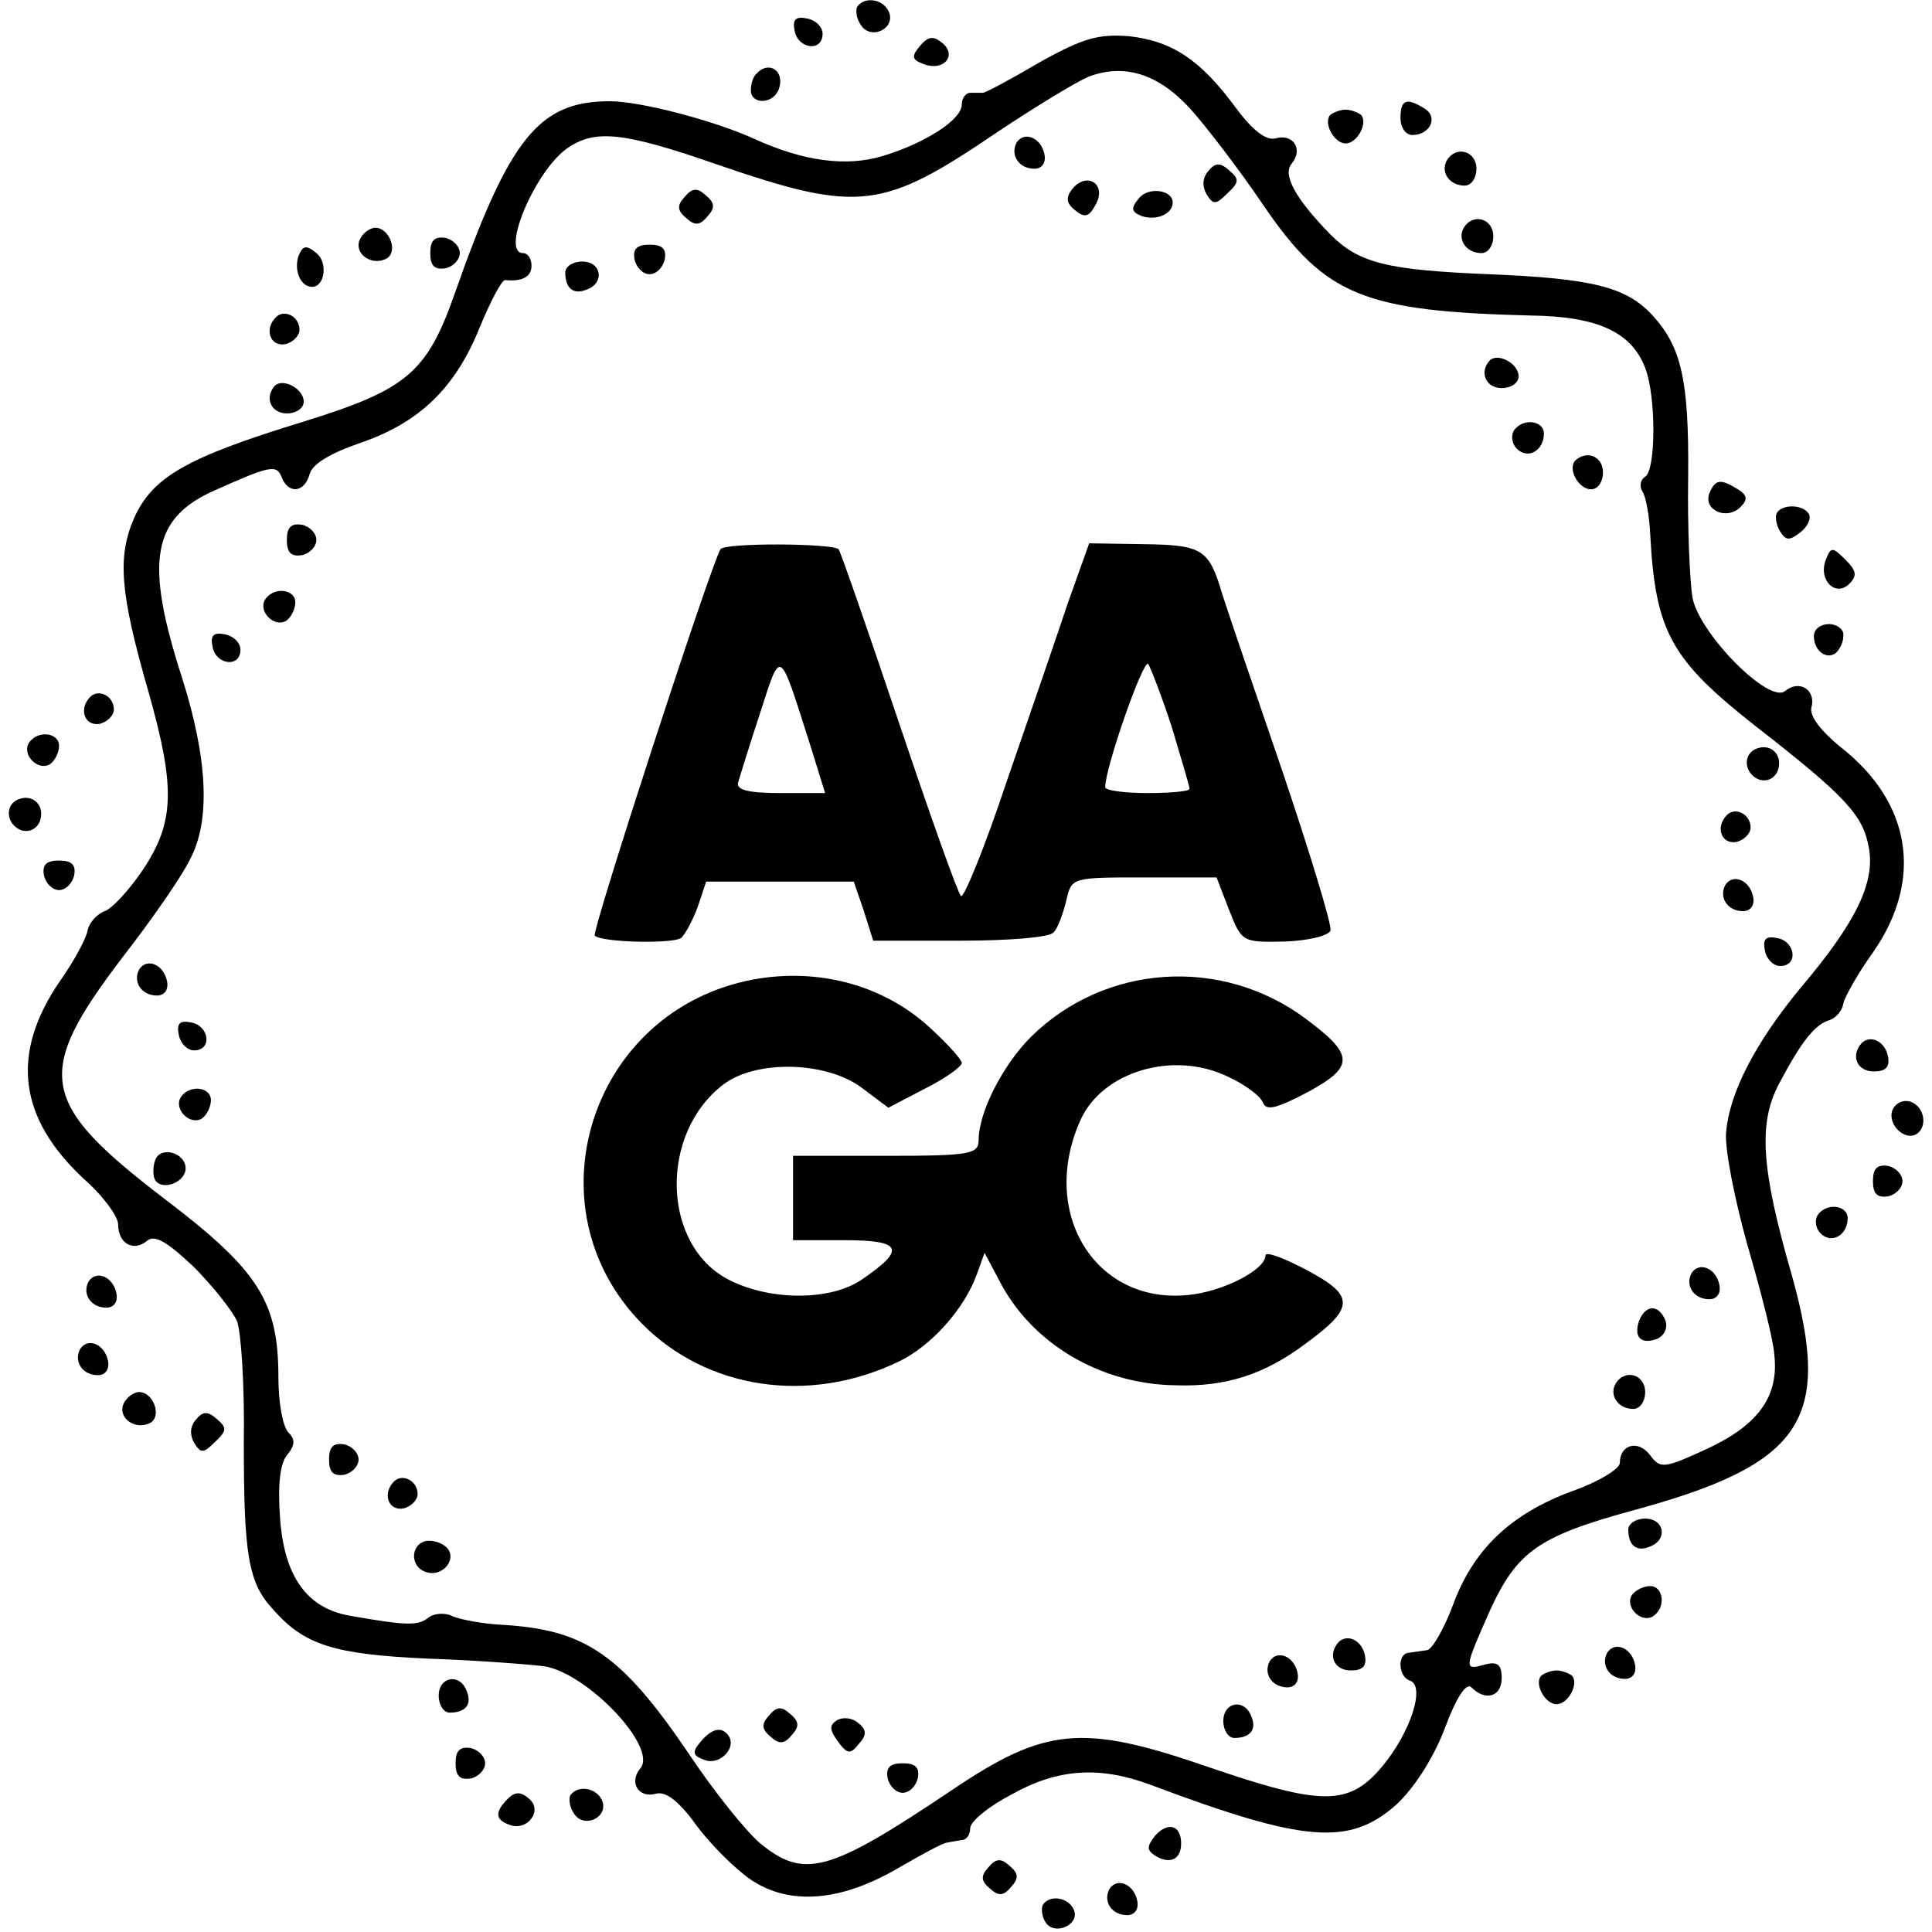 <?xml version="1.0" standalone="no"?>
<!DOCTYPE svg PUBLIC "-//W3C//DTD SVG 20010904//EN"
 "http://www.w3.org/TR/2001/REC-SVG-20010904/DTD/svg10.dtd">
<svg version="1.0" xmlns="http://www.w3.org/2000/svg"
 width="229pt" height="229pt" viewBox="0 0 229 229"
 preserveAspectRatio="xMidYMid meet">
<g transform="translate(0,229) scale(0.1,-0.1)"
fill="#000000" stroke="none">
<path d="M1016 2282 c-2 -4 -1 -14 4 -21 11 -19 41 -6 34 14 -6 16 -29 20 -38
7z"/>
<path d="M942 2253 c4 -21 33 -25 33 -3 0 8 -8 16 -18 18 -14 3 -18 -1 -15
-15z"/>
<path d="M1090 2235 c-10 -12 -9 -16 5 -21 23 -9 40 10 22 25 -11 9 -17 8 -27
-4z"/>
<path d="M1232 2216 c-34 -20 -64 -36 -67 -36 -3 0 -9 0 -15 0 -5 0 -10 -6
-10 -14 0 -18 -44 -46 -94 -61 -43 -13 -94 -6 -151 20 -48 22 -136 45 -172 45
-84 0 -119 -43 -184 -228 -33 -94 -57 -114 -180 -152 -137 -42 -178 -65 -200
-114 -20 -46 -17 -88 17 -206 32 -113 31 -154 -6 -210 -16 -24 -37 -47 -46
-50 -10 -4 -18 -14 -20 -22 -1 -9 -16 -37 -33 -61 -59 -86 -49 -162 28 -234
23 -20 41 -45 41 -54 0 -23 18 -33 34 -20 9 8 23 0 55 -30 23 -23 46 -52 52
-65 5 -14 9 -78 8 -143 0 -134 5 -167 35 -199 37 -42 72 -53 184 -58 59 -2
121 -7 137 -9 51 -8 135 -96 114 -121 -14 -17 -2 -36 19 -30 11 3 27 -9 47
-37 17 -23 46 -52 65 -65 46 -31 107 -26 175 14 28 16 53 30 58 30 4 1 12 2
17 3 6 0 10 7 10 14 0 8 22 26 49 40 55 31 105 34 166 11 181 -68 234 -72 289
-24 21 19 44 54 58 90 14 38 26 56 32 50 17 -17 36 -11 36 11 0 16 -5 20 -20
16 -25 -7 -25 -6 6 64 32 70 58 88 167 118 204 55 239 107 191 279 -37 128
-40 181 -15 228 26 49 42 70 60 75 8 3 15 12 16 20 2 8 17 35 35 60 60 86 46
178 -39 244 -23 19 -36 36 -34 46 6 21 -14 34 -31 20 -19 -16 -102 68 -110
111 -3 19 -6 83 -5 144 1 114 -8 153 -43 191 -31 33 -71 43 -194 48 -120 5
-153 13 -187 47 -42 43 -57 71 -46 84 14 17 2 36 -19 30 -11 -3 -27 9 -47 36
-42 57 -75 79 -126 85 -37 3 -55 -2 -107 -31z m178 -54 c19 -21 59 -73 88
-116 73 -107 119 -125 317 -130 79 -1 119 -20 135 -62 13 -33 13 -121 0 -129
-6 -4 -7 -12 -3 -18 4 -6 8 -29 9 -50 6 -116 25 -149 124 -227 108 -84 128
-106 135 -144 8 -41 -14 -88 -80 -166 -53 -64 -85 -124 -89 -172 -2 -19 10
-79 25 -133 16 -55 31 -113 32 -130 6 -50 -19 -84 -79 -112 -52 -24 -56 -24
-68 -8 -14 19 -36 13 -36 -9 0 -7 -26 -23 -58 -34 -72 -27 -116 -69 -140 -135
-11 -29 -25 -53 -31 -53 -6 -1 -15 -2 -21 -3 -14 -1 -13 -28 1 -33 19 -6 1
-61 -32 -101 -40 -48 -71 -48 -208 -1 -148 51 -192 47 -303 -28 -146 -98 -175
-106 -228 -62 -17 15 -54 61 -82 103 -81 120 -124 149 -221 155 -23 1 -50 6
-60 10 -9 5 -23 4 -30 -2 -12 -9 -25 -9 -93 3 -50 9 -77 46 -82 115 -3 40 0
65 8 75 10 12 10 19 2 27 -7 7 -12 36 -12 65 0 90 -23 127 -135 212 -149 114
-155 148 -50 286 35 45 71 97 80 116 25 46 21 120 -9 215 -45 139 -36 190 39
223 65 29 73 31 79 15 8 -20 27 -18 33 4 3 12 25 25 60 37 70 24 113 65 142
138 13 31 26 56 30 55 20 -2 31 4 31 17 0 8 -4 15 -10 15 -27 0 14 97 52 124
33 23 66 20 178 -19 169 -58 196 -54 333 39 45 30 93 59 107 65 42 16 82 4
120 -37z"/>
<path d="M1205 2121 c-8 -15 3 -31 21 -31 9 0 14 7 12 17 -4 20 -24 28 -33 14z"/>
<path d="M1432 2087 c-7 -8 -7 -18 -2 -27 8 -13 11 -13 25 1 14 13 14 17 2 27
-11 10 -17 9 -25 -1z"/>
<path d="M1271 2066 c-8 -10 -7 -17 3 -25 12 -10 17 -8 25 7 13 24 -11 39 -28
18z"/>
<path d="M811 2056 c-9 -10 -8 -16 3 -25 10 -9 16 -8 25 3 9 10 8 16 -3 25
-10 9 -16 8 -25 -3z"/>
<path d="M1350 2055 c-10 -12 -9 -16 3 -21 17 -6 37 2 37 16 0 15 -29 19 -40
5z"/>
<path d="M752 1983 c2 -10 10 -18 18 -18 8 0 16 8 18 18 2 12 -3 17 -18 17
-15 0 -20 -5 -18 -17z"/>
<path d="M670 1967 c0 -19 10 -27 26 -20 21 8 17 33 -6 33 -11 0 -20 -6 -20
-13z"/>
<path d="M1766 1863 c-13 -14 -5 -33 14 -33 11 0 20 6 20 14 0 15 -24 28 -34
19z"/>
<path d="M1794 1779 c-3 -6 -2 -15 4 -21 13 -13 32 -2 32 18 0 16 -26 19 -36
3z"/>
<path d="M1867 1744 c-9 -10 4 -34 19 -34 8 0 14 9 14 20 0 19 -19 27 -33 14z"/>
<path d="M340 1650 c0 -15 5 -20 18 -18 9 2 17 10 17 18 0 8 -8 16 -17 18 -13
2 -18 -3 -18 -18z"/>
<path d="M854 1639 c-12 -20 -153 -453 -149 -458 8 -8 90 -10 102 -3 5 4 14
21 20 37 l10 30 88 0 87 0 12 -35 11 -35 103 0 c59 0 107 4 111 10 5 5 11 22
15 38 6 27 7 27 92 27 l86 0 15 -39 c15 -38 16 -38 66 -37 28 1 52 7 54 13 2
6 -24 91 -57 189 -34 99 -66 193 -71 209 -16 54 -23 59 -93 60 l-65 1 -25 -70
c-13 -39 -46 -135 -73 -213 -26 -78 -51 -139 -54 -135 -4 4 -37 97 -74 207
-37 110 -69 202 -71 204 -7 7 -135 8 -140 0z m106 -231 l18 -58 -54 0 c-38 0
-52 4 -49 13 2 6 13 43 26 82 25 77 22 79 59 -37z m429 20 c11 -37 21 -70 21
-73 0 -3 -22 -5 -50 -5 -27 0 -50 3 -50 7 0 23 45 152 51 146 3 -5 16 -38 28
-75z"/>
<path d="M314 1579 c-8 -14 11 -33 25 -25 6 4 11 14 11 22 0 16 -26 19 -36 3z"/>
<path d="M252 1523 c4 -21 33 -25 33 -3 0 8 -8 16 -18 18 -14 3 -18 -1 -15
-15z"/>
<path d="M2083 1403 c-18 -6 -16 -30 2 -37 9 -3 18 1 22 10 7 18 -7 33 -24 27z"/>
<path d="M2047 1324 c-14 -14 -7 -35 11 -32 9 2 17 10 17 17 0 16 -18 25 -28
15z"/>
<path d="M2045 1241 c-8 -15 3 -31 21 -31 9 0 14 7 12 17 -4 20 -24 28 -33 14z"/>
<path d="M2092 1163 c2 -10 10 -18 18 -18 22 0 18 29 -3 33 -14 3 -18 -1 -15
-15z"/>
<path d="M165 1141 c-8 -15 3 -31 21 -31 9 0 14 7 12 17 -4 20 -24 28 -33 14z"/>
<path d="M893 1129 c-193 -36 -268 -270 -132 -408 77 -78 198 -96 304 -45 38
18 78 62 93 104 l9 25 17 -32 c38 -75 120 -124 210 -125 59 -2 105 13 153 49
59 43 59 57 3 87 -28 15 -50 23 -50 18 0 -17 -50 -43 -92 -47 -110 -11 -177
98 -127 208 26 57 110 82 174 51 20 -9 39 -23 42 -31 4 -10 16 -7 54 13 55 30
54 44 -4 87 -100 74 -238 64 -325 -22 -34 -34 -62 -90 -62 -122 0 -17 -9 -19
-110 -19 l-110 0 0 -50 0 -50 61 0 c69 0 73 -11 20 -47 -37 -25 -108 -25 -157
0 -80 41 -83 174 -6 232 39 29 121 27 163 -4 l32 -24 44 23 c24 12 43 26 43
30 0 4 -17 23 -39 43 -55 50 -132 70 -208 56z"/>
<path d="M212 1063 c2 -10 10 -18 18 -18 22 0 18 29 -3 33 -14 3 -18 -1 -15
-15z"/>
<path d="M214 989 c-8 -14 11 -33 25 -25 6 4 11 14 11 22 0 16 -26 19 -36 3z"/>
<path d="M184 915 c-3 -8 -3 -19 0 -24 9 -13 36 -2 36 14 0 19 -30 27 -36 10z"/>
<path d="M2005 781 c-8 -15 3 -31 21 -31 9 0 14 7 12 17 -4 20 -24 28 -33 14z"/>
<path d="M1943 725 c-7 -20 2 -29 21 -22 9 4 13 13 10 22 -8 19 -23 19 -31 0z"/>
<path d="M1915 650 c-8 -14 3 -30 21 -30 8 0 14 9 14 20 0 21 -24 28 -35 10z"/>
<path d="M390 560 c0 -15 5 -20 18 -18 9 2 17 10 17 18 0 8 -8 16 -17 18 -13
2 -18 -3 -18 -18z"/>
<path d="M467 534 c-14 -14 -7 -35 11 -32 9 2 17 10 17 17 0 16 -18 25 -28 15z"/>
<path d="M503 463 c-17 -6 -16 -30 1 -36 21 -8 40 17 24 30 -7 6 -19 8 -25 6z"/>
<path d="M1587 344 c-14 -15 -6 -34 14 -34 14 0 19 5 17 17 -3 18 -20 27 -31
17z"/>
<path d="M1505 321 c-8 -15 3 -31 21 -31 9 0 14 7 12 17 -4 20 -24 28 -33 14z"/>
<path d="M911 256 c-9 -10 -8 -16 3 -25 10 -9 16 -8 25 3 9 10 8 16 -3 25 -10
9 -16 8 -25 -3z"/>
<path d="M1450 250 c0 -11 6 -20 13 -20 19 0 27 10 20 26 -8 21 -33 17 -33 -6z"/>
<path d="M992 251 c-9 -6 -9 -11 1 -25 11 -15 15 -16 25 -3 10 11 9 17 -1 25
-7 6 -18 7 -25 3z"/>
<path d="M830 225 c-10 -12 -9 -16 5 -21 17 -7 38 13 29 28 -8 12 -20 10 -34
-7z"/>
<path d="M1052 183 c2 -10 10 -18 18 -18 8 0 16 8 18 18 2 12 -3 17 -18 17
-15 0 -20 -5 -18 -17z"/>
<path d="M897 2203 c-4 -3 -7 -12 -7 -20 0 -17 26 -17 33 1 8 21 -11 35 -26
19z"/>
<path d="M1660 2150 c0 -11 6 -20 14 -20 21 0 31 21 15 31 -22 14 -29 11 -29
-11z"/>
<path d="M1577 2154 c-9 -9 4 -34 18 -34 14 0 27 25 18 34 -4 3 -12 6 -18 6
-6 0 -14 -3 -18 -6z"/>
<path d="M1715 2100 c-8 -14 3 -30 21 -30 8 0 14 9 14 20 0 21 -24 28 -35 10z"/>
<path d="M1735 2020 c-8 -14 3 -30 21 -30 8 0 14 9 14 20 0 21 -24 28 -35 10z"/>
<path d="M426 2005 c-6 -17 16 -31 33 -21 13 9 2 36 -14 36 -7 0 -16 -7 -19
-15z"/>
<path d="M510 1990 c0 -15 5 -20 18 -18 9 2 17 10 17 18 0 8 -8 16 -17 18 -13
2 -18 -3 -18 -18z"/>
<path d="M354 1987 c-6 -17 2 -37 16 -37 15 0 19 29 5 40 -12 10 -16 9 -21 -3z"/>
<path d="M327 1914 c-14 -14 -7 -35 11 -32 9 2 17 10 17 17 0 16 -18 25 -28
15z"/>
<path d="M326 1833 c-13 -14 -5 -33 14 -33 11 0 20 6 20 14 0 15 -24 28 -34
19z"/>
<path d="M2026 1705 c-7 -20 21 -32 37 -16 9 9 8 14 -3 21 -21 13 -27 12 -34
-5z"/>
<path d="M2106 1682 c-2 -4 -1 -14 4 -22 7 -11 11 -11 24 -1 9 7 13 17 10 22
-7 11 -31 12 -38 1z"/>
<path d="M2164 1626 c-9 -24 12 -44 28 -28 10 10 8 16 -5 29 -15 15 -17 15
-23 -1z"/>
<path d="M2150 1536 c0 -21 21 -31 30 -15 5 7 6 17 4 21 -9 14 -34 9 -34 -6z"/>
<path d="M107 1464 c-14 -14 -7 -35 11 -32 9 2 17 10 17 17 0 16 -18 25 -28
15z"/>
<path d="M34 1409 c-8 -14 11 -33 25 -25 6 4 11 14 11 22 0 16 -26 19 -36 3z"/>
<path d="M23 1343 c-18 -6 -16 -30 2 -37 9 -3 18 1 22 10 7 18 -7 33 -24 27z"/>
<path d="M52 1253 c2 -10 10 -18 18 -18 8 0 16 8 18 18 2 12 -3 17 -18 17 -15
0 -20 -5 -18 -17z"/>
<path d="M2207 1054 c-14 -15 -6 -34 14 -34 14 0 19 5 17 17 -3 18 -20 27 -31
17z"/>
<path d="M2243 974 c-6 -17 15 -37 29 -28 13 9 9 32 -7 38 -9 3 -18 -1 -22
-10z"/>
<path d="M2220 890 c0 -15 5 -20 18 -18 9 2 17 10 17 18 0 8 -8 16 -17 18 -13
2 -18 -3 -18 -18z"/>
<path d="M2154 849 c-3 -6 -2 -15 4 -21 13 -13 32 -2 32 18 0 16 -26 19 -36 3z"/>
<path d="M105 771 c-8 -15 3 -31 21 -31 9 0 14 7 12 17 -4 20 -24 28 -33 14z"/>
<path d="M95 691 c-8 -15 3 -31 21 -31 9 0 14 7 12 17 -4 20 -24 28 -33 14z"/>
<path d="M146 625 c-6 -17 16 -31 33 -21 13 9 2 36 -14 36 -7 0 -16 -7 -19
-15z"/>
<path d="M232 607 c-7 -8 -7 -18 -2 -27 8 -13 11 -13 25 1 14 13 14 17 2 27
-11 10 -17 9 -25 -1z"/>
<path d="M1930 477 c0 -19 10 -27 26 -20 21 8 17 33 -6 33 -11 0 -20 -6 -20
-13z"/>
<path d="M1934 399 c-8 -14 11 -33 25 -25 16 10 13 36 -3 36 -8 0 -18 -5 -22
-11z"/>
<path d="M1905 331 c-8 -15 3 -31 21 -31 9 0 14 7 12 17 -4 20 -24 28 -33 14z"/>
<path d="M1827 304 c-9 -9 4 -34 18 -34 14 0 27 25 18 34 -4 3 -12 6 -18 6 -6
0 -14 -3 -18 -6z"/>
<path d="M520 280 c0 -11 6 -20 13 -20 19 0 27 10 20 26 -8 21 -33 17 -33 -6z"/>
<path d="M540 200 c0 -15 5 -20 18 -18 9 2 17 10 17 18 0 8 -8 16 -17 18 -13
2 -18 -3 -18 -18z"/>
<path d="M602 158 c-16 -16 -15 -25 2 -31 21 -8 40 17 23 31 -10 9 -17 8 -25
0z"/>
<path d="M676 162 c-2 -4 -1 -14 4 -21 11 -19 41 -6 34 14 -6 16 -29 20 -38 7z"/>
<path d="M1369 114 c-10 -13 -10 -17 1 -24 17 -10 30 -4 30 15 0 22 -16 26
-31 9z"/>
<path d="M1171 76 c-9 -10 -8 -16 3 -25 10 -9 16 -8 25 3 9 10 8 16 -3 25 -10
9 -16 8 -25 -3z"/>
<path d="M1315 51 c-8 -15 3 -31 21 -31 9 0 14 7 12 17 -4 20 -24 28 -33 14z"/>
<path d="M1236 32 c-2 -4 -1 -14 3 -20 10 -17 41 -4 34 14 -6 15 -29 19 -37 6z"/>
</g>
</svg>
